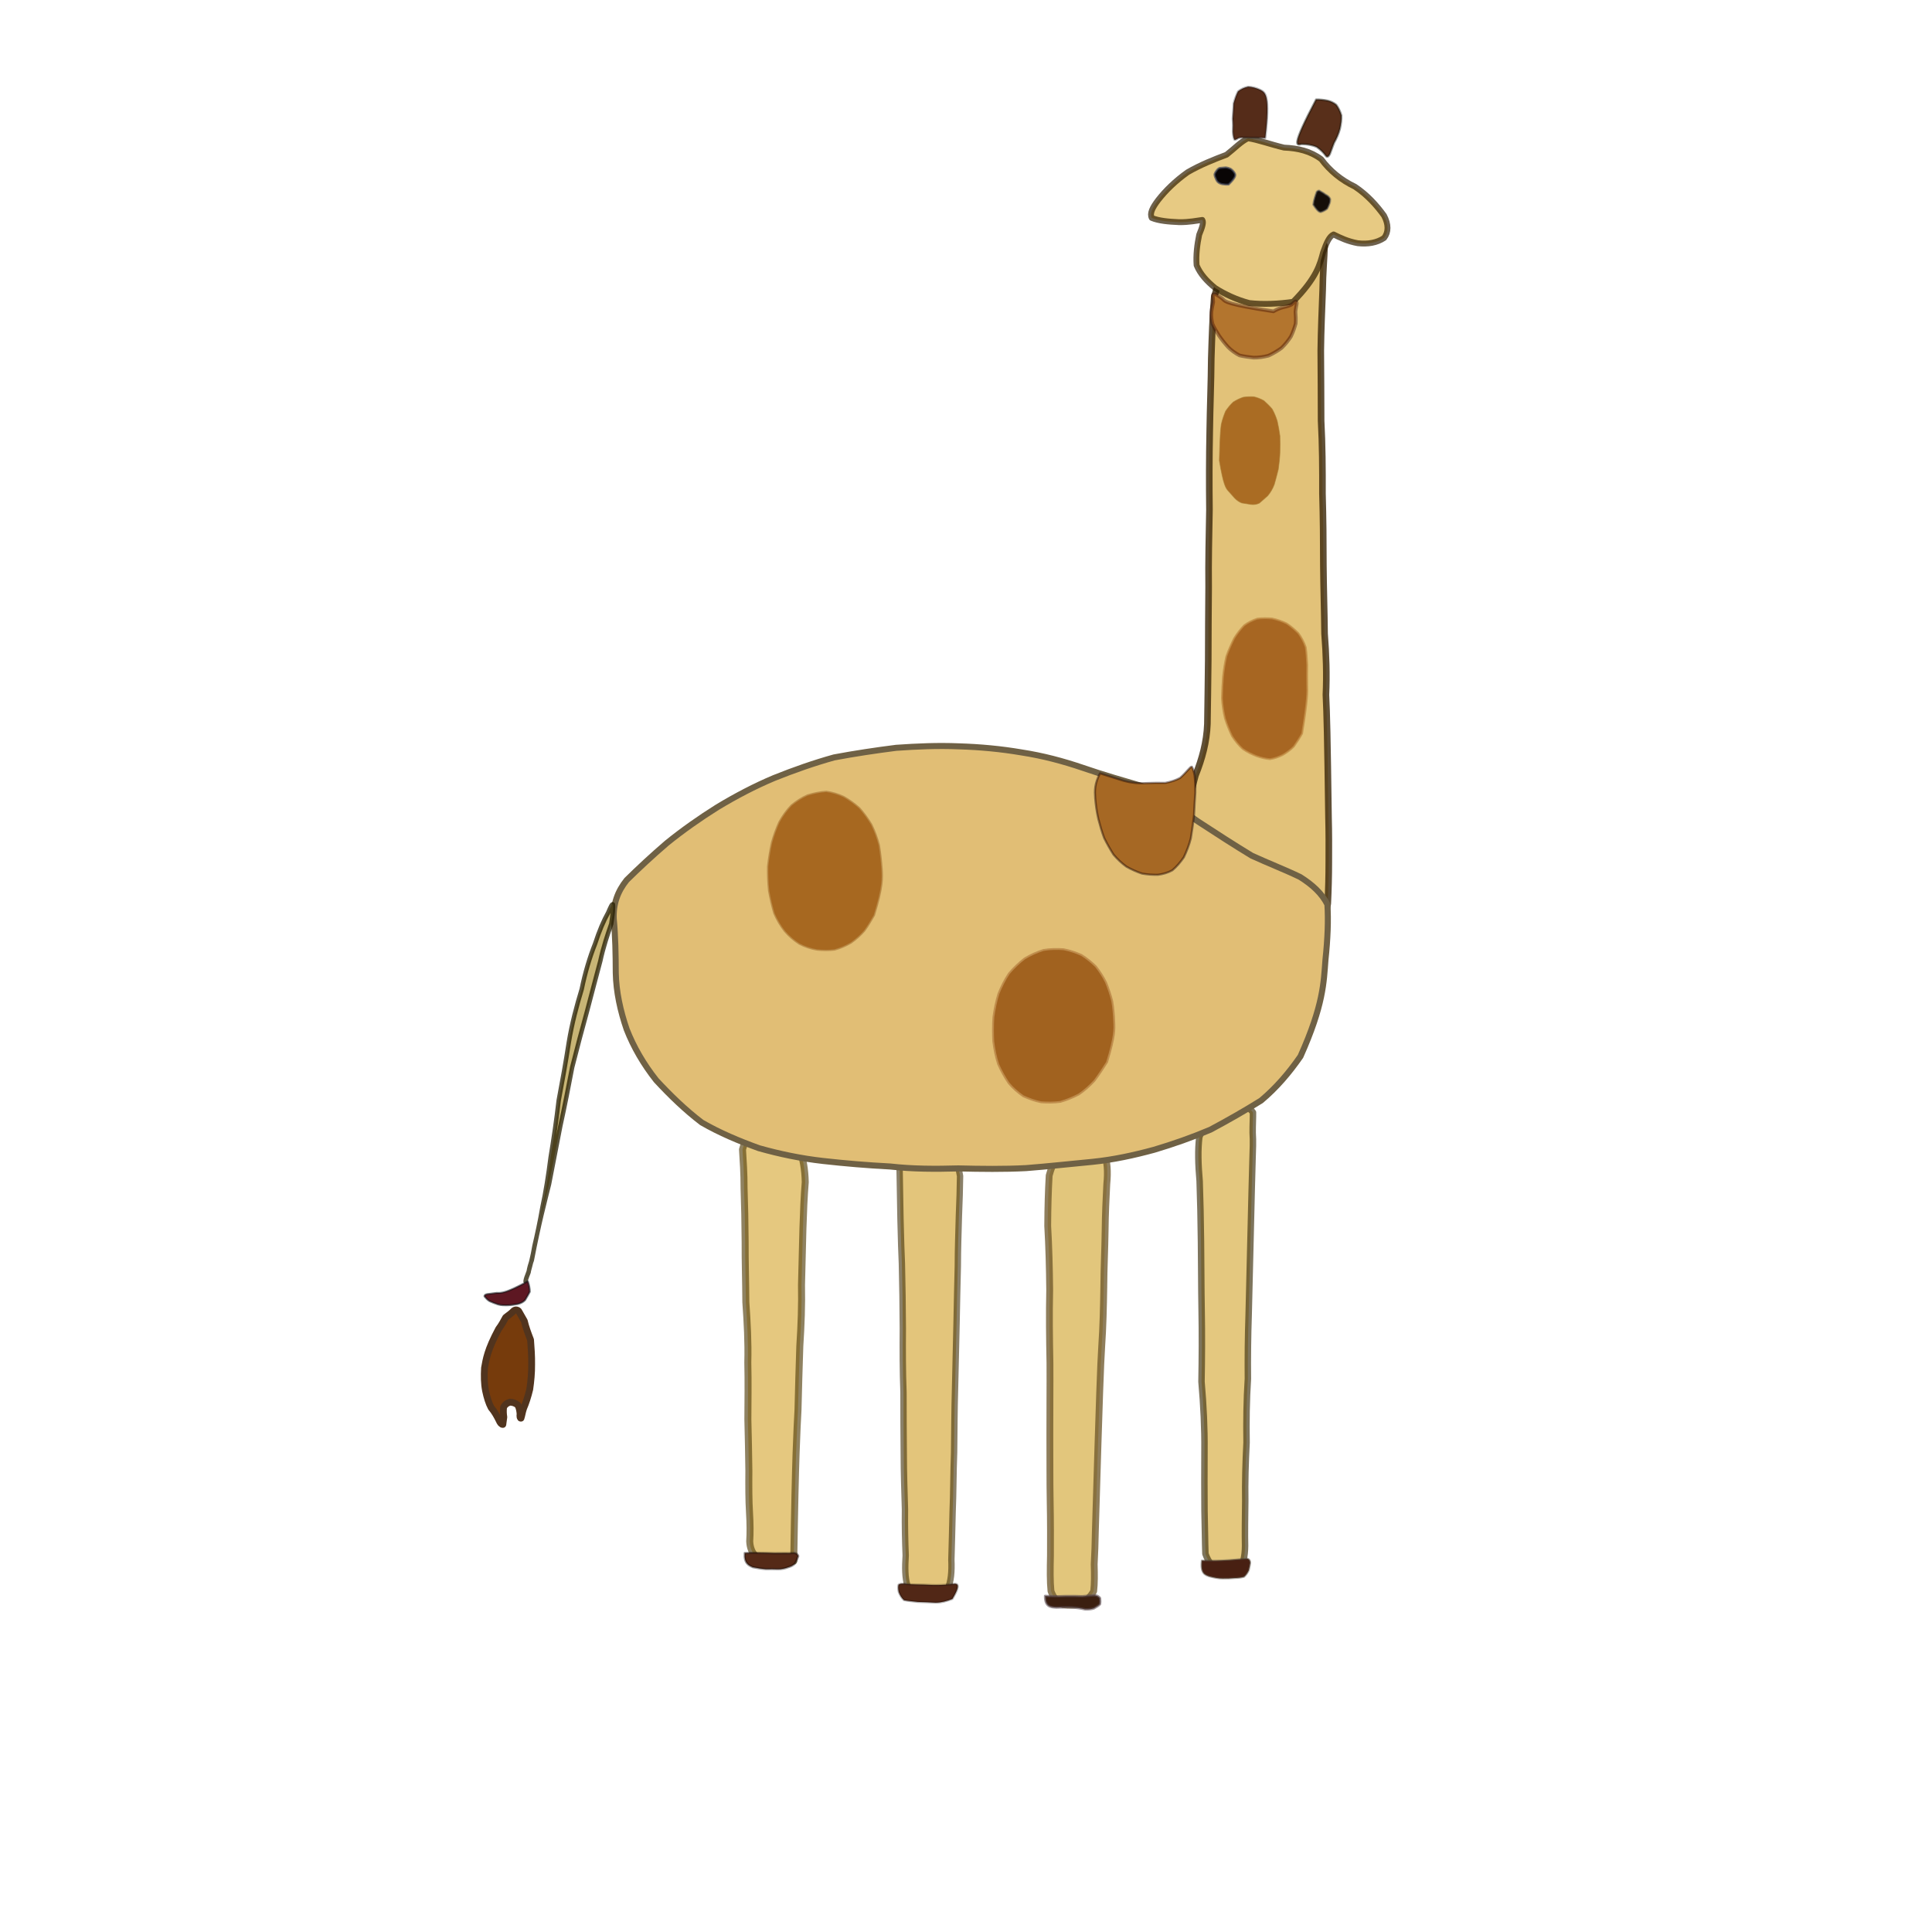 <?xml version="1.0" ?>
<svg xmlns="http://www.w3.org/2000/svg" version="1.1" width="512" height="512" viewBox="0 0 512 512">
  <defs/>
  <g>
    <path d="M 210.351 413.687 C 208.321 413.631 206.34 413.628 204.446 413.548 C 202.766 413.341 201.338 412.958 200.159 412.317 C 199.263 411.378 198.753 410.108 198.683 408.466 C 198.818 406.293 198.807 403.752 198.626 400.809 C 198.422 397.502 198.428 393.768 198.457 389.751 C 198.405 385.449 198.314 380.88 198.194 376.143 C 198.217 371.256 198.303 366.177 198.178 361.059 C 198.319 355.787 198.034 350.467 197.657 345.081 C 197.628 339.635 197.449 334.258 197.47 329.05 C 197.44 324.026 197.338 319.274 197.185 314.871 C 197.198 310.92 196.943 307.514 196.772 304.636 C 197.338 302.383 198.554 300.737 200.195 299.66 C 202.157 299.127 204.231 299.101 206.316 299.706 C 208.346 300.77 210.258 302.287 211.801 304.336 C 212.818 306.84 213.319 309.83 213.399 313.277 C 213.089 317.035 212.924 321.17 212.783 325.655 C 212.691 330.371 212.504 335.366 212.406 340.519 C 212.51 345.785 212.319 351.196 211.96 356.736 C 211.785 362.341 211.598 367.981 211.475 373.682 C 211.193 379.382 210.792 385.092 210.351 413.687" stroke-width="1.857" fill="rgb(229, 200, 127)" opacity="1.0" stroke="rgb(85, 64, 15)" stroke-opacity="0.656" stroke-linecap="round" stroke-linejoin="round"/>
    <path d="M 238.187 291.399 C 240.8 293.359 243.314 295.336 245.658 297.339 C 247.826 299.399 249.834 301.518 251.611 303.744 C 252.99 306.177 253.947 308.764 254.428 311.668 C 254.4 314.867 254.274 318.394 254.118 322.238 C 254.013 326.438 253.837 330.886 253.83 335.58 C 253.73 340.565 253.565 345.801 253.487 351.135 C 253.368 356.629 253.213 362.281 253.096 367.959 C 252.923 373.627 252.923 379.298 252.849 384.911 C 252.638 390.406 252.67 395.701 252.454 400.69 C 252.369 405.316 252.212 409.588 252.124 413.347 C 252.257 416.53 252.034 419.074 251.172 420.968 C 249.687 422.229 247.723 422.912 245.613 422.998 C 243.582 422.622 241.864 421.679 240.493 420.23 C 239.819 418.111 239.819 415.441 240.018 412.206 C 239.871 408.524 239.767 404.413 239.825 399.991 C 239.688 395.294 239.51 390.324 239.506 385.241 C 239.454 379.935 239.43 374.511 239.433 368.988 C 239.224 363.404 239.217 357.744 239.257 352.071 C 239.231 346.332 239.144 340.579 239.01 334.834 C 238.778 329.082 238.517 323.364 238.187 291.399" stroke-width="1.686" fill="rgb(227, 197, 123)" opacity="1.0" stroke="rgb(67, 51, 14)" stroke-opacity="0.62" stroke-linecap="round" stroke-linejoin="round"/>
    <path d="M 290.281 405.738 C 290.232 408.799 290.125 411.751 289.971 414.568 C 290.056 417.281 290.071 419.694 289.836 421.689 C 289.054 423.109 287.871 424.199 286.492 425.024 C 284.965 425.463 283.374 425.467 281.704 425.245 C 280.267 424.704 279.207 423.535 278.522 421.653 C 278.257 419.059 278.3 415.92 278.381 412.22 C 278.397 407.974 278.412 403.182 278.31 398.025 C 278.203 392.431 278.258 386.557 278.223 380.419 C 278.202 374.104 278.287 367.68 278.249 361.241 C 278.12 354.68 278.034 348.231 278.179 341.949 C 278.117 335.97 277.968 330.263 277.655 324.885 C 277.682 319.881 277.813 315.429 278.044 311.526 C 278.934 308.272 280.297 305.728 281.986 303.879 C 283.899 302.649 285.897 302.047 287.915 302.054 C 289.786 302.603 291.342 303.768 292.598 305.501 C 293.45 307.717 293.644 310.477 293.31 313.762 C 293.114 317.522 292.916 321.71 292.867 326.247 C 292.804 331.033 292.548 336.028 292.518 341.165 C 292.437 346.372 292.315 351.654 291.956 356.951 C 291.639 362.259 291.425 367.549 290.281 405.738" stroke-width="1.813" fill="rgb(226, 198, 124)" opacity="1.0" stroke="rgb(108, 86, 42)" stroke-opacity="0.758" stroke-linecap="round" stroke-linejoin="round"/>
    <path d="M 330.904 348.519 C 330.714 354.169 330.652 359.824 330.702 365.409 C 330.336 371.077 330.264 376.736 330.35 382.301 C 330.078 387.701 329.923 392.839 330.005 397.735 C 329.956 402.253 329.879 406.282 329.956 409.713 C 329.928 412.497 329.449 414.573 328.352 415.971 C 326.814 416.755 325.149 416.946 323.386 416.544 C 321.638 415.65 320.228 414.038 319.451 411.767 C 319.332 408.631 319.331 404.863 319.208 400.446 C 319.161 395.489 319.172 390.15 319.197 384.455 C 319.255 378.518 318.953 372.401 318.41 366.177 C 318.525 359.858 318.56 353.505 318.443 347.148 C 318.329 340.938 318.355 334.832 318.27 328.93 C 318.208 323.25 318.091 317.925 317.916 312.997 C 317.528 308.583 317.417 304.724 317.829 301.361 C 318.823 298.585 320.404 296.354 322.281 294.652 C 324.283 293.533 326.329 292.857 328.274 292.671 C 329.971 292.945 331.281 293.681 332.051 294.807 C 332.077 296.303 331.952 298.129 331.968 300.196 C 332.129 302.439 332.008 304.786 331.933 307.213 C 331.839 309.699 331.795 312.172 330.904 348.519" stroke-width="1.716" fill="rgb(228, 200, 127)" opacity="1.0" stroke="rgb(71, 57, 23)" stroke-opacity="0.699" stroke-linecap="round" stroke-linejoin="round"/>
    <path d="M 352.067 216.673 C 352.173 220.578 352.163 224.403 352.146 228.25 C 352.146 232.071 352.048 235.805 351.868 239.487 C 351.297 243.003 350.336 246.34 348.949 249.509 C 347.308 252.329 345.445 254.83 343.403 256.959 C 341.236 258.707 339 259.985 336.619 260.815 C 334.145 261.093 331.749 260.89 329.4 260.188 C 327.075 258.979 324.817 257.251 322.743 255.055 C 320.872 252.415 319.095 249.309 317.544 245.807 C 316.246 242.023 315.232 237.969 314.49 233.603 C 313.991 228.995 313.852 224.296 314.139 219.598 C 314.702 214.836 315.538 210.067 316.819 205.462 C 318.58 201.086 319.789 196.649 319.973 191.866 C 320.07 186.522 320.121 180.815 320.199 174.868 C 320.211 168.639 320.243 162.149 320.302 155.525 C 320.219 148.807 320.398 141.968 320.518 135.058 C 320.438 128.137 320.448 121.24 320.587 114.455 C 320.676 107.799 320.957 101.256 321 95.023 C 321.184 89.191 321.346 83.745 321.786 78.659 C 323.054 74.234 324.963 70.432 327.508 67.143 C 330.594 64.412 333.948 62.323 337.359 60.86 C 340.661 59.948 343.73 59.627 346.421 59.947 C 348.628 60.972 350.232 62.727 351.031 65.213 C 350.934 68.43 350.568 72.341 350.52 76.849 C 350.34 81.829 350.083 87.207 350.019 92.969 C 350.049 98.956 350.111 105.184 350.107 111.505 C 350.446 117.892 350.485 124.28 350.465 130.804 C 350.651 137.223 350.708 143.606 350.707 149.856 C 350.758 156.09 350.971 162.117 351.024 167.935 C 351.454 173.408 351.622 178.804 351.382 184.129 C 351.631 189.421 351.773 194.65 352.067 216.673" stroke-width="1.753" fill="rgb(226, 194, 121)" opacity="1.0" stroke="rgb(63, 44, 14)" stroke-opacity="0.828" stroke-linecap="round" stroke-linejoin="round"/>
    <path d="M 344.642 279.947 C 341.611 284.33 338.185 288.322 334.202 291.655 C 329.87 294.357 325.338 296.941 320.768 299.379 C 315.918 301.432 310.939 303.184 305.846 304.7 C 300.484 306.16 295.088 307.335 289.488 307.902 C 283.662 308.452 277.805 309.103 271.923 309.558 C 266.035 309.87 260.009 309.781 253.956 309.64 C 247.946 309.809 241.898 309.813 235.912 309.132 C 229.938 308.821 224.011 308.33 218.11 307.667 C 212.289 307.012 206.613 305.832 201.104 304.277 C 195.836 302.363 190.743 300.241 185.968 297.476 C 181.581 294.133 177.616 290.282 173.906 286.272 C 170.572 282.046 167.924 277.523 166.079 272.795 C 164.411 267.924 163.283 262.869 163.185 257.819 C 163.167 252.88 163.081 248.043 162.651 243.516 C 162.481 239.564 163.649 236.255 166.088 233.22 C 169.253 230.101 172.82 226.781 176.73 223.424 C 180.921 220.035 185.428 216.853 190.172 213.882 C 195.046 210.95 200.008 208.337 205.183 206.167 C 210.452 204.056 215.705 202.209 221.057 200.722 C 226.562 199.688 232.038 198.872 237.494 198.179 C 243.027 197.79 248.572 197.553 254.139 197.788 C 259.707 197.956 265.283 198.47 270.788 199.414 C 276.344 200.271 281.71 201.688 287.009 203.496 C 292.301 205.331 297.715 206.868 303.087 208.45 C 308.044 211.153 312.775 214.388 317.543 217.739 C 322.458 220.963 327.213 224.02 331.734 226.763 C 336.298 228.847 340.711 230.554 344.545 232.414 C 347.761 234.434 350.289 236.72 351.775 239.678 C 352.047 243.791 351.854 248.831 351.258 254.394 C 350.802 260.286 350.753 266.31 344.642 279.947" stroke-width="1.6" fill="rgb(225, 190, 117)" opacity="1.0" stroke="rgb(111, 97, 69)" stroke-opacity="1.0" stroke-linecap="round" stroke-linejoin="round"/>
    <path d="M 231.704 242.591 C 230.876 244.01 230.061 245.445 229.102 246.724 C 228.034 247.948 226.817 249.009 225.533 249.913 C 224.148 250.706 222.716 251.345 221.204 251.738 C 219.639 251.946 218.071 251.91 216.456 251.745 C 214.824 251.475 213.288 250.944 211.826 250.195 C 210.384 249.29 209.088 248.161 207.928 246.831 C 206.805 245.386 205.868 243.843 205.107 242.073 C 204.54 240.18 204.075 238.148 203.7 236.09 C 203.48 233.965 203.398 231.779 203.431 229.639 C 203.664 227.503 204.014 225.411 204.453 223.36 C 204.998 221.373 205.677 219.538 206.454 217.811 C 207.397 216.127 208.449 214.676 209.687 213.38 C 211.018 212.289 212.441 211.355 213.986 210.682 C 215.641 210.177 217.276 209.84 218.973 209.724 C 220.587 209.942 222.111 210.407 223.617 211.104 C 225.097 211.948 226.472 212.928 227.78 214.093 C 228.973 215.42 230.029 216.893 231.001 218.492 C 231.824 220.18 232.505 221.988 233.024 223.964 C 233.36 226.015 233.601 228.109 233.752 230.36 C 233.877 232.607 234.096 234.879 231.704 242.591" stroke-width="0.352" fill="rgb(167, 104, 32)" opacity="1.0" stroke="rgb(186, 139, 72)" stroke-opacity="0.918" stroke-linecap="round" stroke-linejoin="round"/>
    <path d="M 293.383 281.493 C 292.297 283.214 291.21 284.863 290.053 286.411 C 288.767 287.801 287.391 289.032 285.904 290.039 C 284.297 290.871 282.675 291.533 281.008 292.011 C 279.332 292.237 277.585 292.241 275.913 292.114 C 274.26 291.784 272.662 291.19 271.163 290.517 C 269.812 289.572 268.462 288.435 267.312 287.062 C 266.267 285.503 265.299 283.812 264.512 281.999 C 263.886 280.083 263.485 278.043 263.225 275.958 C 263.119 273.801 263.122 271.658 263.259 269.538 C 263.559 267.413 263.973 265.356 264.59 263.363 C 265.362 261.459 266.265 259.639 267.38 257.975 C 268.625 256.501 270.014 255.182 271.523 254.006 C 273.14 253.033 274.843 252.287 276.537 251.749 C 278.33 251.462 280.115 251.417 281.881 251.558 C 283.524 251.891 285.125 252.4 286.627 253.091 C 287.991 253.939 289.228 254.958 290.406 256.1 C 291.432 257.397 292.354 258.812 293.105 260.328 C 293.744 261.923 294.32 263.598 294.762 265.342 C 295.061 267.105 295.211 268.915 295.284 270.774 C 295.378 272.63 295.522 274.547 293.383 281.493" stroke-width="0.492" fill="rgb(161, 98, 31)" opacity="1.0" stroke="rgb(191, 141, 76)" stroke-opacity="0.946" stroke-linecap="round" stroke-linejoin="round"/>
    <path d="M 291.511 204.949 C 293.738 205.633 295.875 206.324 297.864 206.938 C 299.747 207.446 301.69 207.663 303.637 207.531 C 305.474 207.446 307.181 207.446 308.806 207.47 C 310.33 207.189 311.615 206.744 312.719 206.162 C 313.585 205.429 314.279 204.611 314.856 203.994 C 315.286 203.521 315.571 203.179 315.845 203.18 C 316.145 203.613 316.382 204.404 316.566 205.439 C 316.726 206.776 316.808 208.348 316.777 210.066 C 316.636 211.98 316.531 213.979 316.432 216.032 C 316.192 218.071 315.924 220.146 315.585 222.149 C 315.126 223.978 314.467 225.627 313.728 227.182 C 312.81 228.52 311.802 229.693 310.685 230.633 C 309.495 231.292 308.197 231.656 306.831 231.831 C 305.41 231.842 304.009 231.757 302.63 231.503 C 301.223 231.031 299.79 230.397 298.48 229.643 C 297.248 228.738 296.128 227.698 295.079 226.459 C 294.198 225.068 293.382 223.631 292.628 222.112 C 292.003 220.464 291.52 218.766 291.074 217.057 C 290.659 215.253 290.393 213.434 290.244 211.558 C 290.11 209.628 290.02 207.723 291.511 204.949" stroke-width="0.563" fill="rgb(166, 104, 36)" opacity="1.0" stroke="rgb(22, 0, 0)" stroke-opacity="0.436" stroke-linecap="round" stroke-linejoin="round"/>
    <path d="M 323.136 122.029 C 323.201 120.335 323.241 118.66 323.294 117.035 C 323.359 115.444 323.459 113.921 323.639 112.54 C 323.928 111.226 324.334 110.069 324.792 108.972 C 325.412 108.038 326.1 107.213 326.838 106.536 C 327.678 106.004 328.548 105.584 329.497 105.268 C 330.415 105.136 331.359 105.096 332.266 105.147 C 333.239 105.352 334.125 105.738 334.945 106.188 C 335.703 106.868 336.472 107.61 337.133 108.397 C 337.677 109.364 338.127 110.422 338.48 111.582 C 338.773 112.855 339.004 114.149 339.191 115.537 C 339.258 116.991 339.241 118.452 339.201 119.937 C 339.139 121.437 338.97 122.909 338.764 124.366 C 338.423 125.768 338.072 127.08 337.706 128.367 C 337.267 129.536 336.659 130.56 335.951 131.382 C 335.166 132.113 334.38 132.771 333.719 133.345 C 332.958 133.701 332.228 133.772 331.482 133.673 C 330.668 133.521 329.842 133.435 329.083 133.289 C 328.338 132.996 327.759 132.572 327.189 131.988 C 326.63 131.369 326.052 130.727 325.468 130.057 C 324.882 129.353 324.235 128.695 323.136 122.029" stroke-width="0.207" fill="rgb(170, 108, 35)" opacity="1.0" stroke="rgb(169, 124, 51)" stroke-opacity="0.65" stroke-linecap="round" stroke-linejoin="round"/>
    <path d="M 345.086 194.387 C 344.406 195.623 343.641 196.776 342.873 197.861 C 341.978 198.756 340.962 199.491 339.897 200.097 C 338.849 200.612 337.733 201.023 336.554 201.189 C 335.415 201.115 334.185 200.808 332.937 200.369 C 331.679 199.864 330.444 199.273 329.302 198.474 C 328.251 197.508 327.317 196.366 326.476 195.058 C 325.771 193.586 325.145 192.053 324.626 190.414 C 324.218 188.678 323.927 186.909 323.825 185.026 C 323.869 183.13 323.959 181.287 324.102 179.405 C 324.289 177.506 324.58 175.667 324.993 173.921 C 325.586 172.244 326.295 170.687 327.031 169.187 C 327.829 167.872 328.746 166.726 329.727 165.695 C 330.794 164.903 331.944 164.361 333.202 163.939 C 334.468 163.784 335.788 163.784 337.15 163.903 C 338.446 164.182 339.706 164.615 340.974 165.214 C 342.096 165.958 343.118 166.829 344.092 167.804 C 344.903 168.901 345.563 170.148 346.041 171.52 C 346.256 172.99 346.341 174.577 346.435 176.217 C 346.413 177.932 346.387 179.71 346.429 181.516 C 346.493 183.339 346.584 185.158 345.086 194.387" stroke-width="0.469" fill="rgb(167, 102, 34)" opacity="1.0" stroke="rgb(193, 141, 70)" stroke-opacity="0.8" stroke-linecap="round" stroke-linejoin="round"/>
    <path d="M 342.677 79.988 C 338.704 80.545 334.799 80.712 331.084 80.31 C 327.773 79.446 324.725 78.027 322.072 76.358 C 319.802 74.515 318.055 72.586 317.11 70.284 C 316.904 67.582 317.262 64.79 317.802 62.195 C 318.646 60.181 319.033 58.857 318.623 58.282 C 317.248 58.455 315.146 58.913 312.486 58.876 C 309.666 58.757 307.072 58.523 305.233 57.754 C 304.645 56.595 305.356 55.08 306.948 52.993 C 308.939 50.442 311.518 47.938 314.74 45.642 C 318.164 43.658 321.803 42.224 325.041 41.007 C 327.228 39.301 328.819 37.558 330.719 36.644 C 333.371 37.032 336.643 38.249 340.285 39.118 C 343.98 39.261 347.304 40.06 350.15 42.198 C 352.395 45.228 355.414 47.73 359.039 49.451 C 362.356 51.648 364.832 54.443 366.777 57.127 C 368.012 59.473 368.002 61.515 366.799 63.066 C 364.91 64.338 362.481 64.76 359.827 64.453 C 357.21 63.994 355.05 62.957 353.416 62.13 C 352.279 62.619 351.512 64.364 350.633 66.886 C 349.779 70.009 349.009 73.548 342.677 79.988" stroke-width="1.552" fill="rgb(231, 202, 131)" opacity="1.0" stroke="rgb(47, 29, 0)" stroke-opacity="0.698" stroke-linecap="round" stroke-linejoin="round"/>
    <path d="M 335.311 36.577 C 333.906 36.516 332.49 36.467 331.21 36.471 C 330.077 36.414 329.138 36.408 328.31 36.562 C 327.749 36.87 327.374 37.14 327.132 37.024 C 326.874 36.517 326.754 35.787 326.708 34.882 C 326.768 33.82 326.762 32.652 326.659 31.488 C 326.779 30.202 326.831 28.757 326.916 27.43 C 327.242 26.254 327.605 25.17 328.088 24.224 C 328.859 23.604 329.754 23.204 330.776 22.983 C 331.801 23.021 332.863 23.291 334.042 23.839 C 335.323 24.548 336.682 25.14 335.311 36.577" stroke-width="0.541" fill="rgb(85, 44, 25)" opacity="1.0" stroke="rgb(8, 9, 15)" stroke-opacity="0.314" stroke-linecap="round" stroke-linejoin="round"/>
    <path d="M 348.775 26.358 C 349.816 26.341 350.766 26.455 351.697 26.628 C 352.689 26.858 353.468 27.233 354.128 27.775 C 354.66 28.476 355.158 29.457 355.486 30.574 C 355.541 31.645 355.401 32.802 355.099 34.169 C 354.733 35.518 354.204 36.697 353.567 37.825 C 353.087 38.984 352.776 40.052 352.431 40.862 C 352.065 41.548 351.689 41.731 351.393 41.348 C 350.883 40.63 350.08 39.729 348.945 38.959 C 347.699 38.417 346.355 38.211 344.948 38.204 C 343.515 38.549 342.123 39.024 348.775 26.358" stroke-width="0.544" fill="rgb(88, 47, 26)" opacity="1.0" stroke="rgb(5, 8, 0)" stroke-opacity="0.422" stroke-linecap="round" stroke-linejoin="round"/>
    <path d="M 325.601 48.908 C 324.995 48.953 324.412 48.895 323.902 48.806 C 323.465 48.722 323.106 48.552 322.825 48.331 C 322.516 48.083 322.31 47.7 322.161 47.271 C 321.967 46.89 321.848 46.502 321.862 46.137 C 321.994 45.764 322.186 45.44 322.453 45.133 C 322.693 44.815 322.906 44.617 323.245 44.497 C 323.752 44.453 324.323 44.413 324.809 44.359 C 325.271 44.398 325.725 44.537 326.163 44.751 C 326.576 45.04 326.898 45.372 327.163 45.791 C 327.463 46.308 327.749 46.81 325.601 48.908" stroke-width="0.534" fill="rgb(9, 5, 5)" opacity="1.0" stroke="rgb(67, 73, 94)" stroke-opacity="0.663" stroke-linecap="round" stroke-linejoin="round"/>
    <path d="M 347.991 54.253 C 348.081 53.553 348.191 52.972 348.377 52.41 C 348.558 51.814 348.723 51.287 348.894 50.846 C 349.101 50.581 349.336 50.452 349.623 50.477 C 349.978 50.686 350.399 50.943 350.738 51.127 C 351.027 51.339 351.375 51.606 351.812 51.829 C 352.155 52.09 352.47 52.41 352.562 52.79 C 352.559 53.254 352.503 53.694 352.317 54.091 C 352.126 54.54 351.997 54.957 351.772 55.331 C 351.345 55.679 350.875 55.951 350.384 56.125 C 349.958 56.281 349.536 56.646 347.991 54.253" stroke-width="0.455" fill="rgb(21, 14, 8)" opacity="1.0" stroke="rgb(95, 95, 93)" stroke-opacity="0.557" stroke-linecap="round" stroke-linejoin="round"/>
    <path d="M 140.931 333.992 C 140.561 334.978 140.217 336.113 140.084 337.177 C 139.714 338.039 139.509 338.722 139.326 339.257 C 139.232 339.615 139.336 339.725 139.277 339.54 C 139.32 339 139.635 338.195 140.085 337.016 C 140.585 335.153 141.185 332.977 141.626 330.252 C 142.337 327.216 143.091 323.734 143.741 319.971 C 144.642 315.811 145.327 311.386 145.919 306.719 C 146.728 301.825 147.466 296.806 148.054 291.661 C 149.034 286.51 149.95 281.369 150.743 276.236 C 151.573 271.228 152.795 266.62 154.158 262.156 C 155.064 257.72 156.272 253.721 157.71 250.094 C 158.809 246.697 159.985 243.977 161.178 241.841 C 161.859 240.244 162.23 239.466 162.426 239.663 C 162.557 240.708 162.359 242.412 161.995 244.815 C 161.004 247.679 159.896 250.955 159.089 254.676 C 158.006 258.802 156.804 263.216 155.582 267.943 C 154.234 272.797 152.917 277.805 151.637 282.839 C 150.653 287.978 149.65 293.166 148.506 298.348 C 147.513 303.546 146.488 308.69 145.506 313.804 C 144.305 318.717 142.942 323.59 140.931 333.992" stroke-width="1.165" fill="rgb(200, 181, 117)" opacity="1.0" stroke="rgb(38, 29, 0)" stroke-opacity="0.759" stroke-linecap="round" stroke-linejoin="round"/>
    <path d="M 132.143 352.185 C 132.918 351.178 133.478 350.096 134.005 349.137 C 134.834 348.498 135.62 347.956 136.091 347.422 C 136.523 347.051 137.008 347.041 137.44 347.437 C 137.89 348.19 138.358 349.058 138.95 350.083 C 139.305 351.635 139.938 353.362 140.604 355.072 C 140.768 357.164 140.926 359.394 140.89 361.626 C 140.911 363.856 140.699 366.065 140.389 368.174 C 139.902 370.179 139.343 371.872 138.766 373.198 C 138.416 374.204 138.307 375.136 138.065 375.831 C 137.847 375.89 137.729 375.443 137.825 374.674 C 137.762 373.885 137.609 373.057 137.236 372.361 C 136.66 371.885 135.918 371.592 135.116 371.59 C 134.349 371.826 133.828 372.216 133.462 372.909 C 133.346 373.836 133.391 374.712 133.52 375.546 C 133.438 376.295 133.338 377.034 133.258 377.492 C 132.93 377.505 132.547 377.13 132.206 376.3 C 131.673 375.234 131.071 374.115 130.165 373.052 C 129.516 371.845 129.057 370.337 128.683 368.583 C 128.302 366.66 128.281 364.642 128.401 362.524 C 128.82 360.261 129.114 357.833 132.143 352.185" stroke-width="1.806" fill="rgb(118, 59, 12)" opacity="1.0" stroke="rgb(81, 52, 30)" stroke-opacity="1.0" stroke-linecap="round" stroke-linejoin="round"/>
    <path d="M 337.485 82.514 C 338.324 82.022 339.226 81.622 340.136 81.416 C 341.008 81.247 341.757 80.997 342.323 80.685 C 342.69 80.359 342.968 80.03 343.26 79.877 C 343.529 79.854 343.675 80.062 343.651 80.437 C 343.551 81.06 343.386 81.777 343.317 82.622 C 343.391 83.558 343.448 84.626 343.373 85.742 C 343.075 86.889 342.631 88.075 342.106 89.182 C 341.409 90.258 340.585 91.294 339.633 92.216 C 338.568 93.003 337.395 93.688 336.162 94.257 C 334.853 94.6 333.572 94.783 332.24 94.779 C 330.931 94.647 329.677 94.46 328.48 94.188 C 327.367 93.603 326.326 92.864 325.464 91.982 C 324.587 91.033 323.78 89.997 323.062 88.957 C 322.385 87.885 321.751 86.85 321.325 85.843 C 321.071 84.853 320.947 83.785 321.019 82.771 C 321.129 81.772 321.352 80.843 321.52 80.048 C 321.494 79.325 321.427 78.661 321.403 78.222 C 321.493 77.952 321.793 77.884 322.266 78.038 C 322.815 78.342 323.408 78.713 324.072 79.259 C 324.631 79.901 325.147 80.654 337.485 82.514" stroke-width="0.967" fill="rgb(179, 117, 46)" opacity="1.0" stroke="rgb(64, 14, 0)" stroke-opacity="0.426" stroke-linecap="round" stroke-linejoin="round"/>
    <path d="M 252.393 423.728 C 250.94 424.314 249.523 424.707 247.971 424.726 C 246.365 424.643 244.755 424.559 243.249 424.536 C 241.883 424.359 240.634 424.299 239.567 424.062 C 238.913 423.458 238.484 422.721 238.17 421.886 C 237.99 421.079 238 420.455 238.12 419.97 C 238.43 419.71 238.929 419.667 239.578 419.704 C 240.457 419.847 241.555 419.896 242.777 419.92 C 244.153 419.932 245.586 419.987 247.018 420.051 C 248.592 420.096 250.248 420.039 251.891 419.868 C 253.478 419.584 255.056 419.272 252.393 423.728" stroke-width="0.534" fill="rgb(81, 39, 22)" opacity="1.0" stroke="rgb(10, 1, 3)" stroke-opacity="0.297" stroke-linecap="round" stroke-linejoin="round"/>
    <path d="M 197.354 411.566 C 199.191 411.485 201.078 411.498 202.906 411.55 C 204.519 411.611 206.045 411.643 207.505 411.599 C 208.781 411.619 209.817 411.6 210.581 411.557 C 211.123 411.683 211.444 411.946 211.557 412.369 C 211.404 412.927 211.108 413.61 210.705 414.269 C 210.295 414.835 209.631 415.118 208.839 415.355 C 207.993 415.67 207.124 415.865 206.169 415.847 C 205.146 415.802 204.083 415.816 202.978 415.833 C 201.822 415.745 200.675 415.555 199.516 415.331 C 198.331 414.795 197.171 414.292 197.354 411.566" stroke-width="0.567" fill="rgb(85, 42, 23)" opacity="1.0" stroke="rgb(8, 0, 0)" stroke-opacity="0.401" stroke-linecap="round" stroke-linejoin="round"/>
    <path d="M 276.96 422.926 C 278.635 423.025 280.403 423.061 282.194 422.971 C 283.854 422.946 285.346 422.956 286.783 423.016 C 288.168 422.901 289.342 422.772 290.224 422.766 C 290.804 422.856 291.228 423.086 291.526 423.515 C 291.604 424.075 291.607 424.646 291.509 425.134 C 291.132 425.524 290.58 425.857 289.911 426.23 C 289.251 426.453 288.488 426.541 287.548 426.501 C 286.51 426.245 285.35 426.08 284.085 425.981 C 282.794 425.917 281.43 425.993 279.955 426.021 C 278.443 425.945 276.898 425.832 276.96 422.926" stroke-width="0.631" fill="rgb(59, 31, 16)" opacity="1.0" stroke="rgb(91, 75, 80)" stroke-opacity="0.577" stroke-linecap="round" stroke-linejoin="round"/>
    <path d="M 318.473 413.552 C 320.154 413.585 321.909 413.608 323.573 413.534 C 325.099 413.487 326.501 413.385 327.783 413.255 C 328.95 413.144 329.924 413.093 330.631 413.048 C 331.113 413.214 331.321 413.586 331.355 414.165 C 331.287 414.733 331.124 415.365 330.951 416.142 C 330.648 416.812 330.241 417.406 329.704 417.886 C 328.962 418.104 328.073 418.204 327.139 418.215 C 326.133 418.312 325.143 418.354 324.057 418.334 C 322.946 418.349 321.728 418.106 320.477 417.775 C 319.344 417.354 318.062 417.053 318.473 413.552" stroke-width="0.479" fill="rgb(72, 32, 18)" opacity="1.0" stroke="rgb(79, 74, 62)" stroke-opacity="0.444" stroke-linecap="round" stroke-linejoin="round"/>
    <path d="M 139.893 339.551 C 140.221 340.499 140.42 341.489 140.407 342.345 C 140.033 343.103 139.584 343.808 139.165 344.538 C 138.674 345.072 137.99 345.395 137.247 345.579 C 136.388 345.736 135.488 345.882 134.596 345.912 C 133.712 345.921 132.845 345.953 131.97 345.693 C 131.144 345.427 130.426 345.135 129.722 344.818 C 129.188 344.497 128.777 344.043 128.397 343.579 C 128.316 343.282 128.584 343.043 129.082 342.952 C 129.831 342.841 130.68 342.751 131.646 342.623 C 132.745 342.665 133.905 342.828 139.893 339.551" stroke-width="0.496" fill="rgb(93, 23, 34)" opacity="1.0" stroke="rgb(0, 10, 15)" stroke-opacity="0.518" stroke-linecap="round" stroke-linejoin="round"/>
  </g>
</svg>
